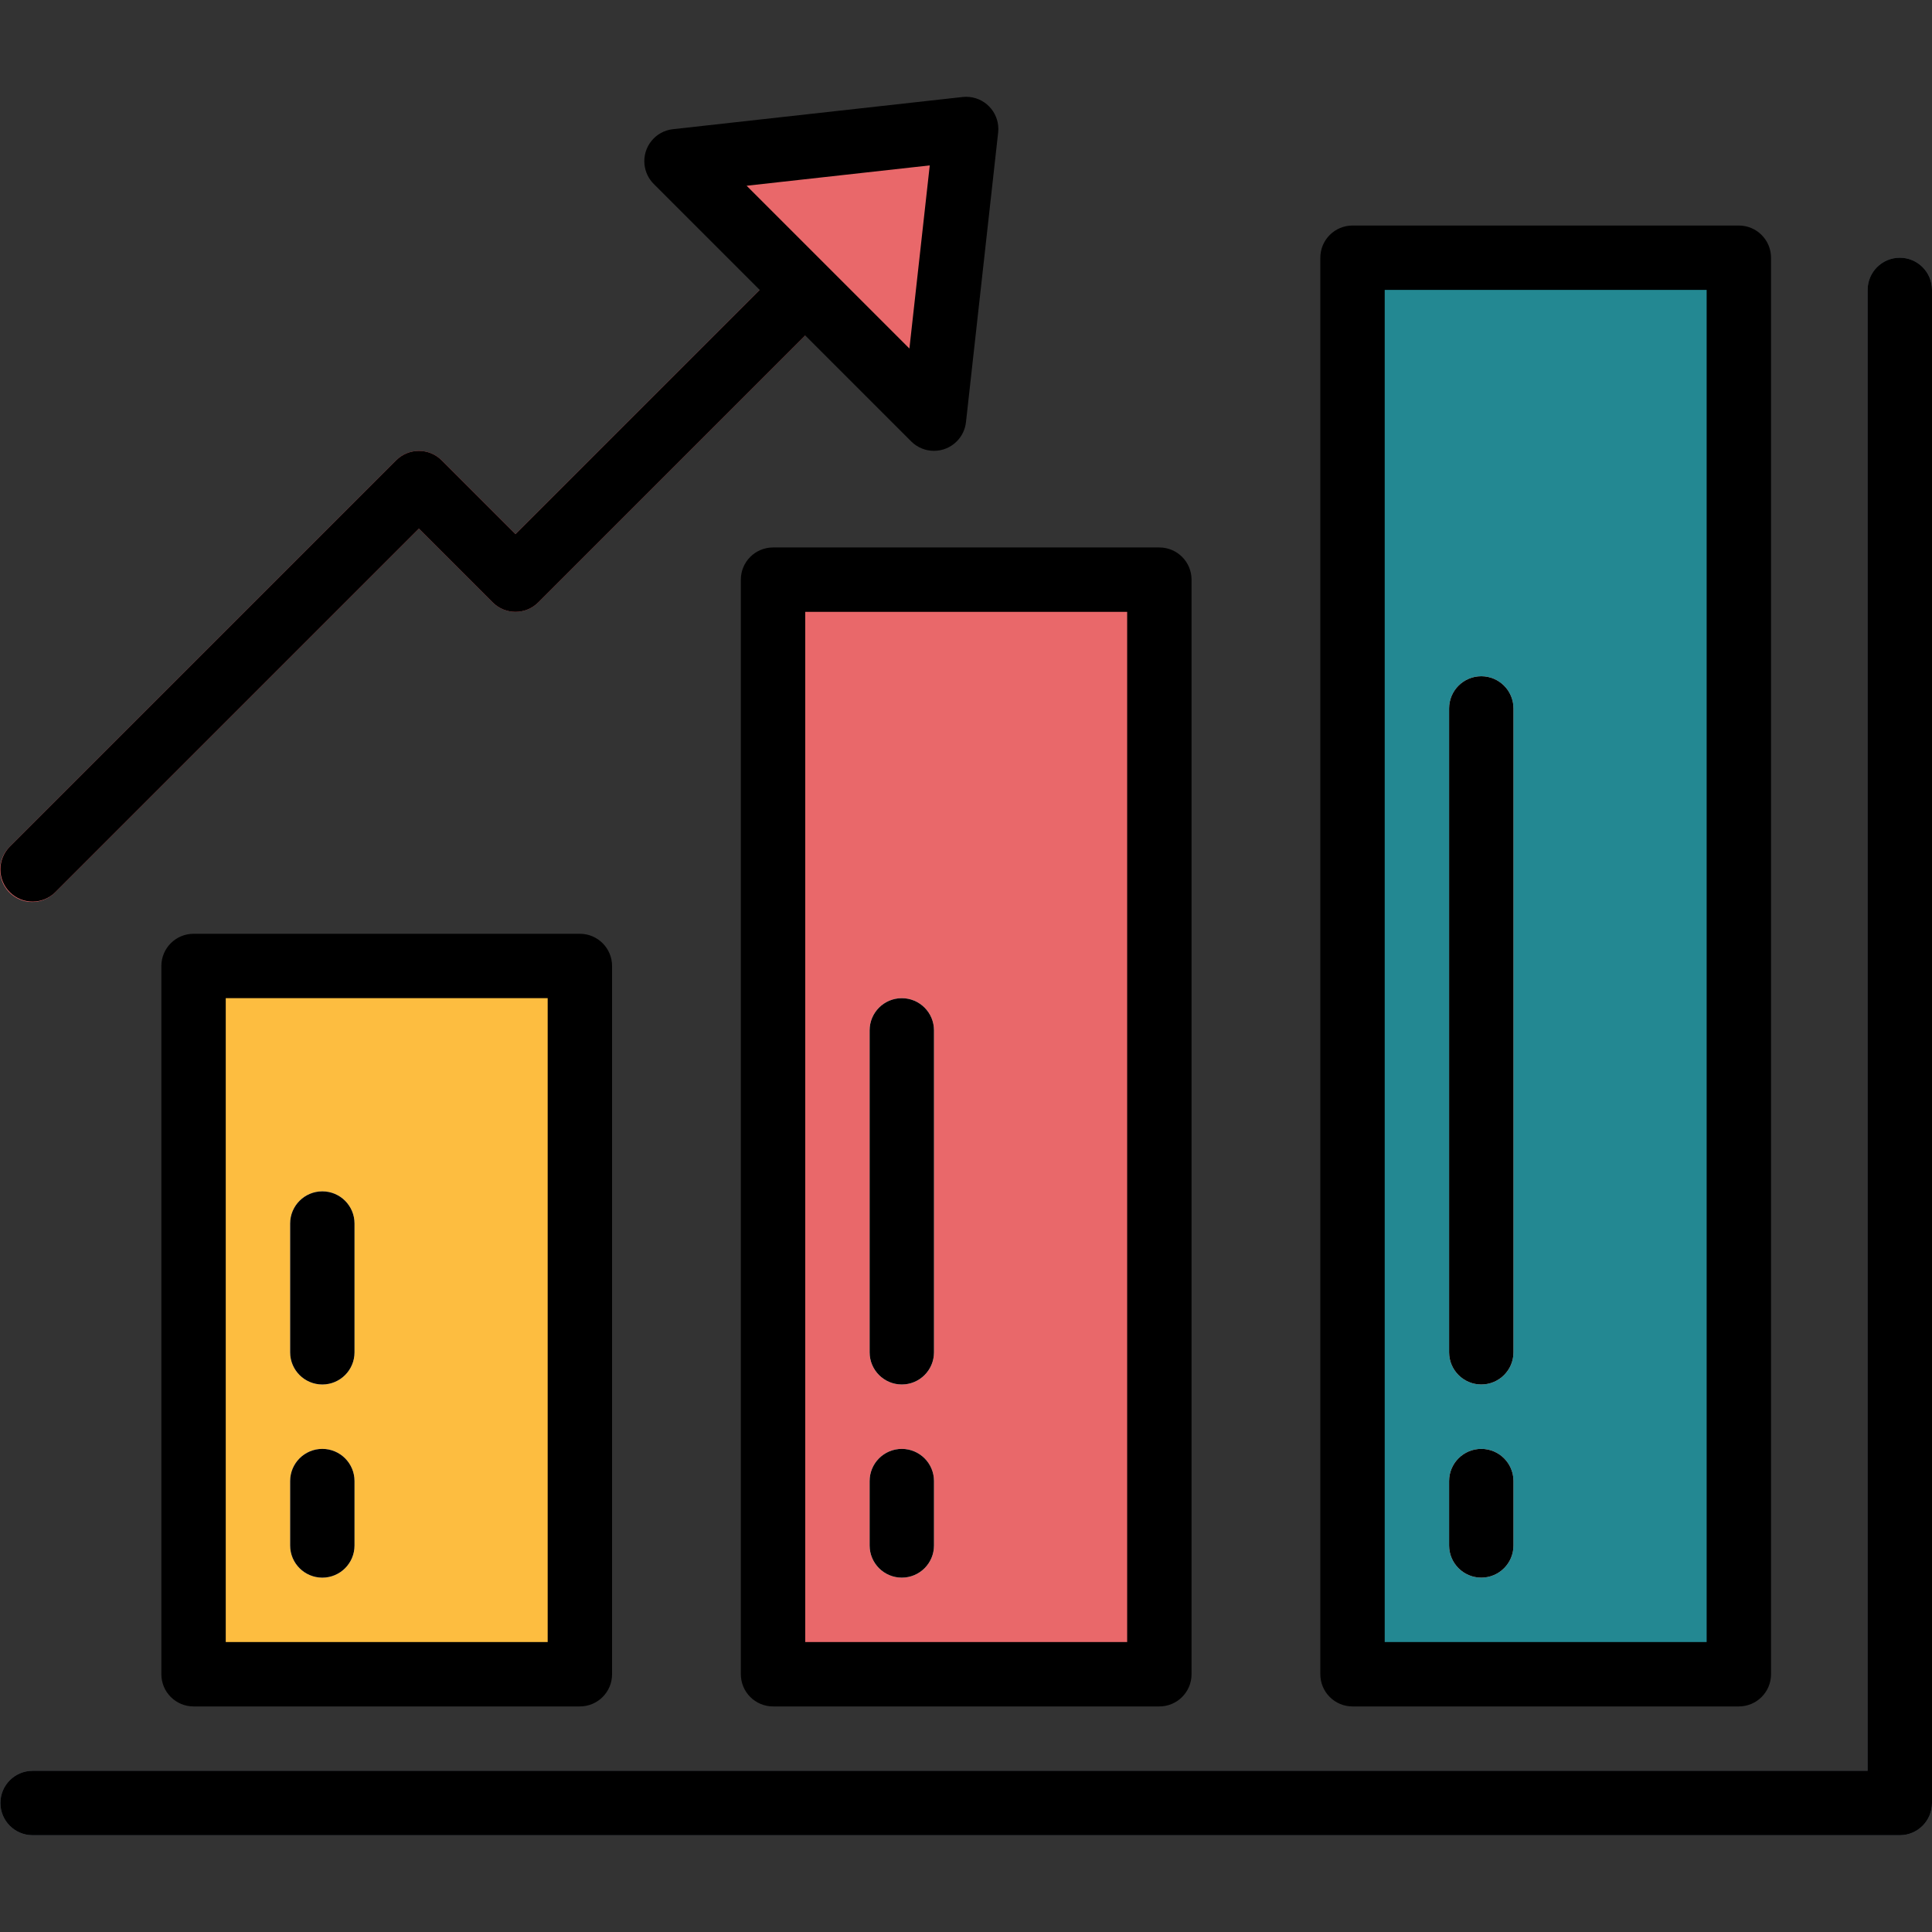 <?xml version="1.0" encoding="iso-8859-1"?>
<!-- Generator: Adobe Illustrator 19.0.0, SVG Export Plug-In . SVG Version: 6.00 Build 0)  -->
<svg version="1.1" id="Capa_1" xmlns="http://www.w3.org/2000/svg" xmlns:xlink="http://www.w3.org/1999/xlink" x="0px" y="0px"
	 viewBox="0 0 480.098 480.098" style="enable-background:new 0 0 480.098 480.098;" xml:space="preserve">
<rect x="0" y="0" width="480.098" height="480.098" fill="#333333" stroke="none"/>
<path style="fill:#5A6470;" d="M472.098,456.044h-464c-4.418,0-8-3.582-8-8s3.582-8,8-8h456v-368c0-4.418,3.582-8,8-8s8,3.582,8,8
	v376C480.098,452.462,476.517,456.044,472.098,456.044z"/>
<path style="fill:#FDBD40;" d="M48.098,240.044h96v176h-96V240.044z"/>
<path style="fill:#E9686A;" d="M192.098,144.044h96v272h-96V144.044z"/>
<path style="fill:#238892;" d="M336.098,64.044h96v352h-96V64.044z"/>
<path style="fill:#E9686A;" d="M168.098,40.044l26.344,26.344l-66.344,66.344l-18.344-18.344c-3.124-3.123-8.188-3.123-11.312,0
	l-96,96c-3.178,3.069-3.266,8.134-0.197,11.312s8.134,3.266,11.312,0.197c0.067-0.064,0.132-0.13,0.197-0.197l90.344-90.344
	l18.344,18.344c3.124,3.123,8.188,3.123,11.312,0l72-72l26.344,26.344l8-72L168.098,40.044z"/>
<g>
	<path style="fill:#FFFFFF;" d="M80.098,392.044c-4.418,0-8-3.582-8-8v-16c0-4.418,3.582-8,8-8s8,3.582,8,8v16
		C88.098,388.462,84.517,392.044,80.098,392.044z"/>
	<path style="fill:#FFFFFF;" d="M80.098,344.044c-4.418,0-8-3.582-8-8v-32c0-4.418,3.582-8,8-8s8,3.582,8,8v32
		C88.098,340.462,84.517,344.044,80.098,344.044z"/>
	<path style="fill:#FFFFFF;" d="M224.098,392.044c-4.418,0-8-3.582-8-8v-16c0-4.418,3.582-8,8-8s8,3.582,8,8v16
		C232.098,388.462,228.517,392.044,224.098,392.044z"/>
	<path style="fill:#FFFFFF;" d="M224.098,344.044c-4.418,0-8-3.582-8-8v-80c0-4.418,3.582-8,8-8s8,3.582,8,8v80
		C232.098,340.462,228.517,344.044,224.098,344.044z"/>
	<path style="fill:#FFFFFF;" d="M368.098,392.044c-4.418,0-8-3.582-8-8v-16c0-4.418,3.582-8,8-8s8,3.582,8,8v16
		C376.098,388.462,372.517,392.044,368.098,392.044z"/>
	<path style="fill:#FFFFFF;" d="M368.098,344.044c-4.418,0-8-3.582-8-8v-160c0-4.418,3.582-8,8-8s8,3.582,8,8v160
		C376.098,340.462,372.517,344.044,368.098,344.044z"/>
</g>
<path d="M472.098,64.044c-4.418,0-8,3.582-8,8v368h-456c-4.418,0-8,3.582-8,8s3.582,8,8,8h464c4.418,0,8-3.582,8-8v-376
	C480.098,67.625,476.517,64.044,472.098,64.044z"/>
<path d="M48.098,232.044c-4.418,0-8,3.582-8,8v176c0,4.418,3.582,8,8,8h96c4.418,0,8-3.582,8-8v-176c0-4.418-3.582-8-8-8H48.098z
	 M136.098,408.044h-80v-160h80V408.044z"/>
<path d="M192.098,136.044c-4.418,0-8,3.582-8,8v272c0,4.418,3.582,8,8,8h96c4.418,0,8-3.582,8-8v-272c0-4.418-3.582-8-8-8H192.098z
	 M280.098,408.044h-80v-256h80V408.044z"/>
<path d="M336.098,424.044h96c4.418,0,8-3.582,8-8v-352c0-4.418-3.582-8-8-8h-96c-4.418,0-8,3.582-8,8v352
	C328.098,420.462,331.68,424.044,336.098,424.044z M344.098,72.044h80v336h-80V72.044z"/>
<path d="M2.442,221.7c3.124,3.123,8.188,3.123,11.312,0l90.344-90.344l18.344,18.344c3.124,3.123,8.188,3.123,11.312,0
	l66.344-66.344l26.344,26.344c3.13,3.119,8.195,3.11,11.314-0.02c1.283-1.287,2.089-2.974,2.286-4.78l8-72
	c0.467-4.394-2.717-8.333-7.111-8.8c-0.562-0.06-1.128-0.06-1.689,0l-72,8c-4.392,0.479-7.565,4.427-7.086,8.82
	c0.197,1.807,1.003,3.493,2.286,4.78l26.344,26.344l-60.688,60.688l-18.344-18.344c-3.124-3.123-8.188-3.123-11.312,0l-96,96
	C-0.681,213.512-0.681,218.576,2.442,221.7L2.442,221.7z M231.042,41.1l-5.056,45.512L185.53,46.156L231.042,41.1z"/>
<path d="M80.098,392.044c4.418,0,8-3.582,8-8v-16c0-4.418-3.582-8-8-8s-8,3.582-8,8v16C72.098,388.462,75.68,392.044,80.098,392.044
	z"/>
<path d="M80.098,344.044c4.418,0,8-3.582,8-8v-32c0-4.418-3.582-8-8-8s-8,3.582-8,8v32C72.098,340.462,75.68,344.044,80.098,344.044
	z"/>
<path d="M224.098,392.044c4.418,0,8-3.582,8-8v-16c0-4.418-3.582-8-8-8s-8,3.582-8,8v16
	C216.098,388.462,219.68,392.044,224.098,392.044z"/>
<path d="M224.098,344.044c4.418,0,8-3.582,8-8v-80c0-4.418-3.582-8-8-8s-8,3.582-8,8v80
	C216.098,340.462,219.68,344.044,224.098,344.044z"/>
<path d="M368.098,360.044c-4.418,0-8,3.582-8,8v16c0,4.418,3.582,8,8,8s8-3.582,8-8v-16
	C376.098,363.625,372.517,360.044,368.098,360.044z"/>
<path d="M368.098,168.044c-4.418,0-8,3.582-8,8v160c0,4.418,3.582,8,8,8s8-3.582,8-8v-160
	C376.098,171.625,372.517,168.044,368.098,168.044z"/>
<g>
</g>
<g>
</g>
<g>
</g>
<g>
</g>
<g>
</g>
<g>
</g>
<g>
</g>
<g>
</g>
<g>
</g>
<g>
</g>
<g>
</g>
<g>
</g>
<g>
</g>
<g>
</g>
<g>
</g>
</svg>
